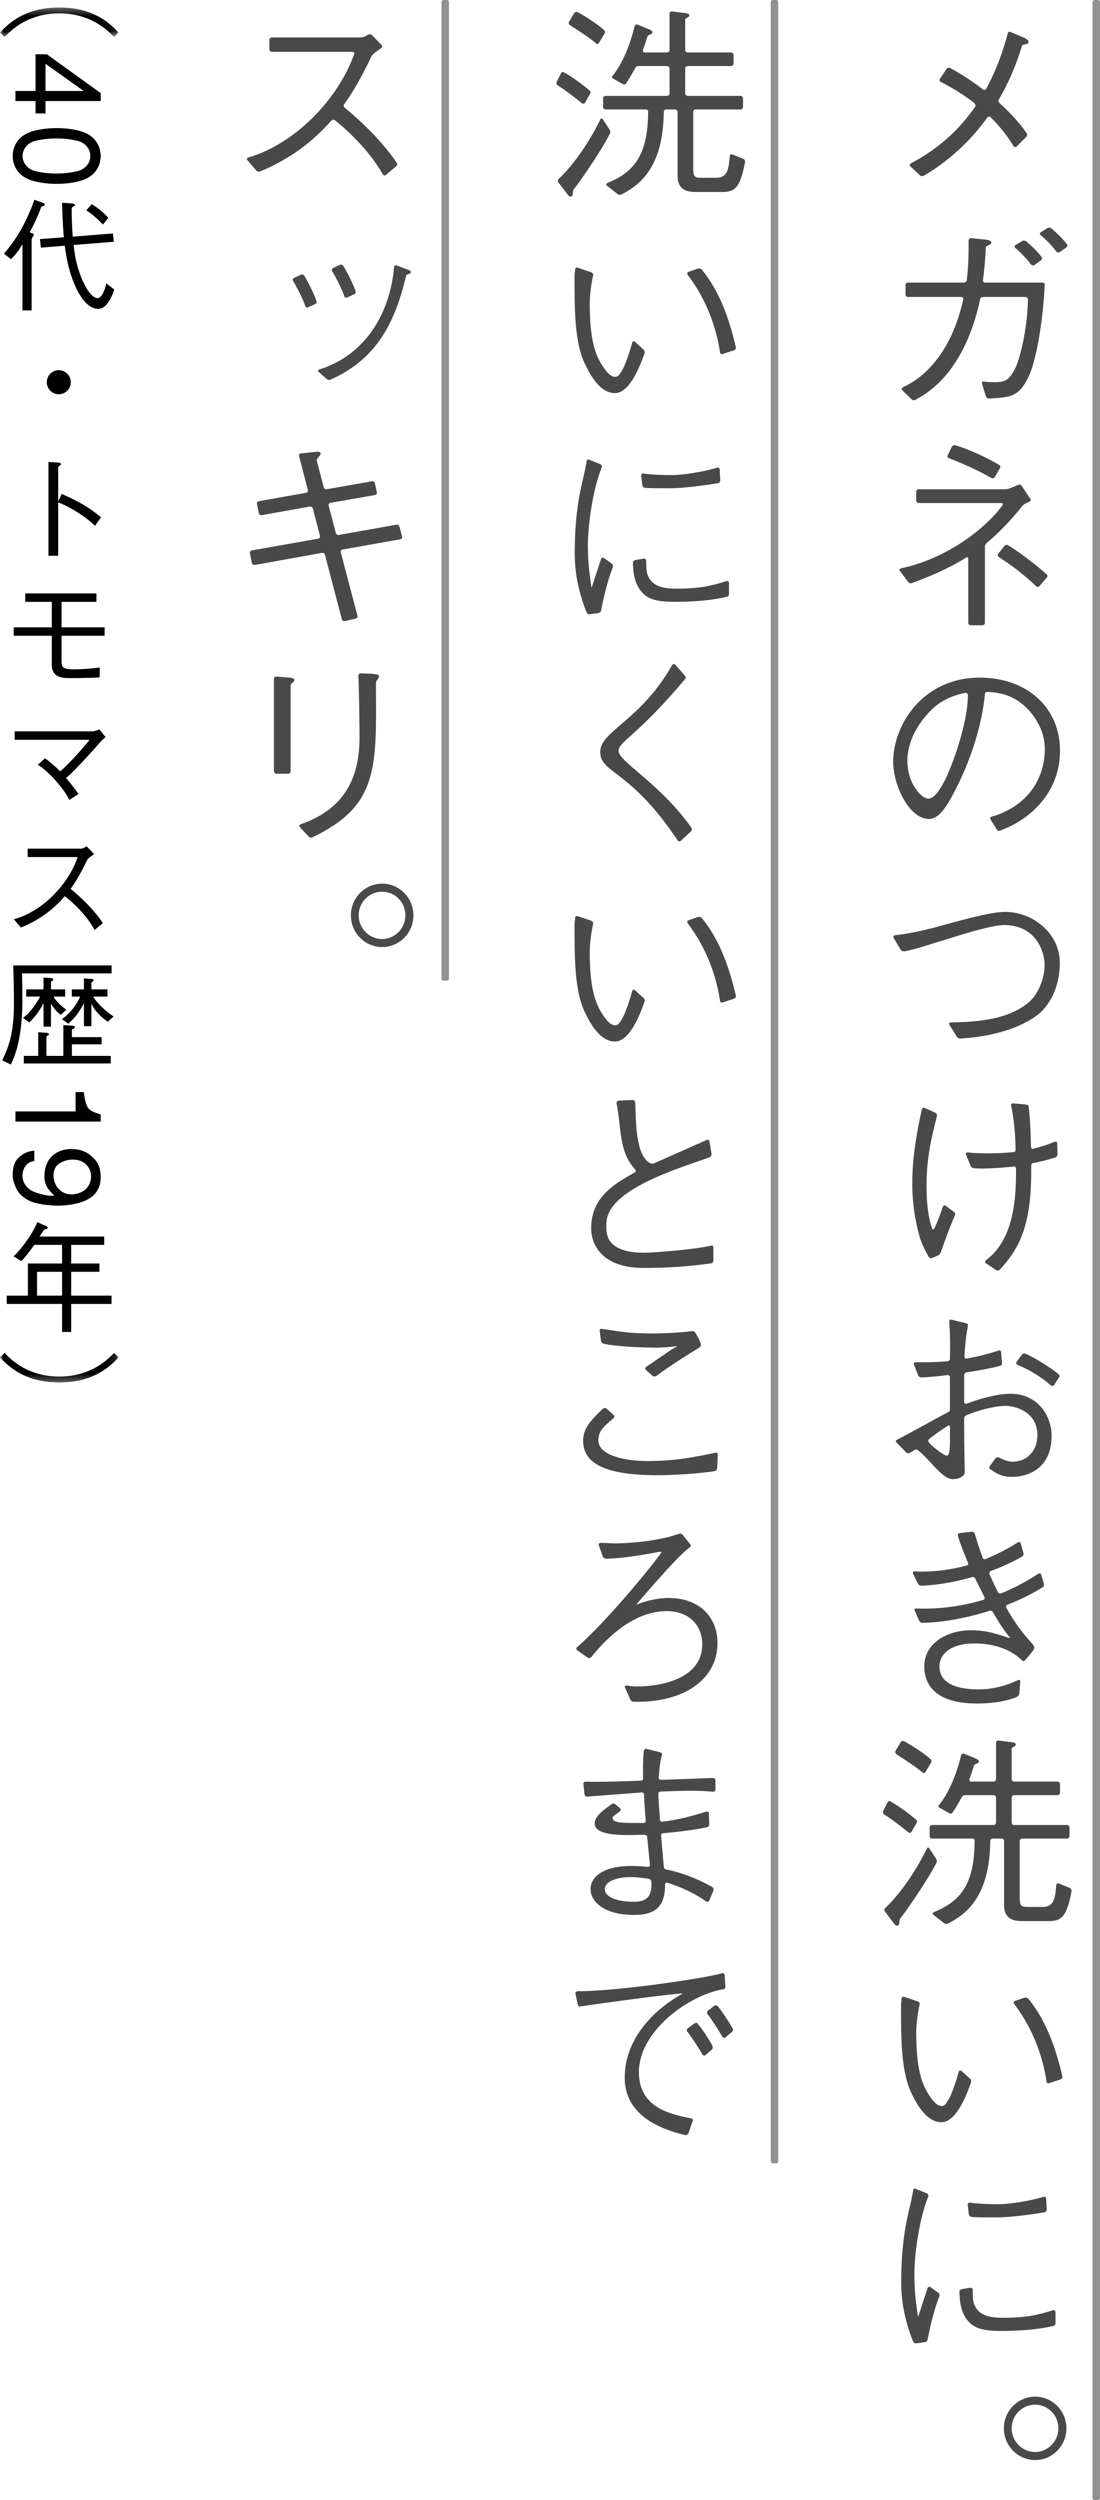 <?xml version="1.0" encoding="UTF-8"?>
<svg width="147px" height="334px" viewBox="0 0 147 334" version="1.1" xmlns="http://www.w3.org/2000/svg" xmlns:xlink="http://www.w3.org/1999/xlink">
    <!-- Generator: Sketch 55.1 (78136) - https://sketchapp.com -->
    <title>txt-comment2-1</title>
    <desc>Created with Sketch.</desc>
    <defs>
        <polygon id="path-1" points="0 0.312 15.843 0.312 15.843 4.265 0 4.265"></polygon>
        <polygon id="path-3" points="0 184.688 15.843 184.688 15.843 1 0 1"></polygon>
    </defs>
    <g id="Page-1" stroke="none" stroke-width="1" fill="none" fill-rule="evenodd">
        <g id="190603_reading-single6-1" transform="translate(-736, -6614)">
            <g id="Group-52" transform="translate(736, 6614)">
                <g id="Group-29">
                    <g id="Group-3" transform="translate(0, 0.688)">
                        <mask id="mask-2" fill="white">
                            <use xlink:href="#path-1"></use>
                        </mask>
                        <g id="Clip-2"></g>
                        <path d="M15.248,4.265 C13.224,2.079 10.686,1.1 7.922,1.1 C5.158,1.1 2.619,2.079 0.61,4.265 L0,3.655 C2.057,1.405 4.563,0.312 7.922,0.312 C11.279,0.312 13.786,1.405 15.843,3.655 L15.248,4.265 Z" id="Fill-1" fill="#000000" mask="url(#mask-2)"></path>
                    </g>
                    <path d="M11.176,12.151 L6.082,8.519 L6.082,12.151 L11.176,12.151 Z M4.749,7.251 L6.259,7.251 L13.457,12.44 L13.457,13.501 L6.082,13.501 L6.082,15.156 L4.749,15.156 L4.749,13.501 L2.066,13.501 L2.066,12.151 L4.749,12.151 L4.749,7.251 Z" id="Fill-4" fill="#000000"></path>
                    <path d="M4.17,22.655 C4.652,22.928 6.131,23.185 7.545,23.185 C8.958,23.185 10.437,22.928 10.919,22.655 C11.738,22.221 12.075,21.482 12.075,20.84 C12.075,20.196 11.738,19.458 10.919,19.023 C10.437,18.751 8.958,18.493 7.545,18.493 C6.131,18.493 4.652,18.751 4.17,19.023 C3.351,19.458 3.014,20.196 3.014,20.84 C3.014,21.482 3.351,22.221 4.17,22.655 M3.367,17.947 C4.428,17.32 6.291,17.111 7.576,17.111 C8.862,17.111 10.726,17.32 11.786,17.947 C12.927,18.606 13.457,19.73 13.457,20.84 C13.457,21.948 12.927,23.073 11.786,23.731 C10.726,24.358 8.862,24.567 7.576,24.567 C6.291,24.567 4.428,24.358 3.367,23.731 C2.227,23.073 1.696,21.948 1.696,20.84 C1.696,19.73 2.227,18.606 3.367,17.947" id="Fill-6" fill="#000000"></path>
                    <path d="M12.243,27.283 C12.79,27.572 13.738,28.247 14.476,29.115 L13.754,29.999 C13.127,29.324 12.34,28.617 11.537,28.102 L12.243,27.283 Z M8.532,31.702 C8.355,29.758 8.323,27.926 8.291,27.091 C8.692,27.106 8.966,27.138 9.287,27.154 C9.593,27.171 10.042,27.219 10.042,27.395 C10.042,27.572 9.576,27.556 9.576,27.91 C9.576,28.167 9.576,29.838 9.721,31.621 L15.088,31.187 L15.216,32.296 L9.833,32.73 C9.882,33.084 9.93,33.469 9.978,33.79 C10.315,36.329 11.794,39.832 13.047,39.832 C13.545,39.832 14.011,38.836 14.204,37.855 L15.264,38.675 C14.622,40.667 13.818,41.262 13.127,41.262 C11.199,41.262 9.705,38.08 9.03,35.059 C8.886,34.385 8.757,33.582 8.66,32.826 L5.463,33.084 L5.335,31.942 L8.532,31.702 Z M0.53,33.887 C1.944,32.263 3.406,30.062 4.596,26.688 C4.981,26.833 5.206,26.897 5.447,26.977 C5.656,27.074 6.01,27.154 5.977,27.363 C5.929,27.604 5.543,27.444 5.463,27.765 C5.415,27.942 4.852,29.42 3.969,31.043 C4.306,31.187 4.515,31.187 4.515,31.364 C4.515,31.557 4.225,31.765 4.225,31.991 L4.225,41.471 L3.005,41.471 L3.005,32.666 L2.972,32.666 C2.555,33.405 2.024,34.095 1.462,34.626 L0.53,33.887 Z" id="Fill-8" fill="#000000"></path>
                    <path d="M7.857,49.456 C8.741,49.456 9.463,50.18 9.463,51.063 C9.463,51.947 8.741,52.67 7.857,52.67 C6.973,52.67 6.25,51.947 6.25,51.063 C6.25,50.18 6.973,49.456 7.857,49.456" id="Fill-10" fill="#000000"></path>
                    <path d="M8.243,65.991 C9.576,66.569 11.537,67.453 13.497,69.108 L12.71,70.233 C11.633,69.22 9.673,67.839 7.776,67.116 L7.776,74.25 L6.475,74.25 L6.475,61.717 L7.536,61.781 C7.905,61.798 8.146,61.845 8.146,62.022 C8.146,62.167 7.776,62.263 7.776,62.44 L7.776,66.923 L7.808,66.923 L8.243,65.991 Z" id="Fill-12" fill="#000000"></path>
                    <path d="M8.227,88.277 C8.227,89.176 8.404,89.418 9.833,89.418 C10.846,89.418 12.148,89.338 13.321,89.176 L13.321,90.494 C12.131,90.59 9.833,90.59 9.175,90.59 C7.922,90.59 6.925,90.253 6.925,88.839 L6.925,84.934 L1.832,84.934 L1.832,83.81 L6.925,83.81 L6.925,80.404 L3.374,80.404 L3.374,79.279 L12.887,79.279 L12.887,80.404 L8.227,80.404 L8.227,83.81 L13.979,83.81 L13.979,84.934 L8.227,84.934 L8.227,88.277 Z" id="Fill-14" fill="#000000"></path>
                    <path d="M6.01,101.307 C6.685,101.774 7.407,102.416 8.034,103.042 C8.854,102.449 11.537,99.476 11.954,98.833 L1.96,98.833 L1.96,97.708 L12.389,97.708 C12.597,97.708 13.047,97.547 13.272,97.435 L14.108,98.463 C13.899,98.689 13.642,98.849 13.401,99.138 C12.212,100.504 10.107,102.833 8.837,103.943 C9.576,104.81 10.203,105.646 10.477,106.079 L9.272,106.867 C8.307,104.922 6.026,102.689 5.045,102.175 L6.01,101.307 Z" id="Fill-16" fill="#000000"></path>
                    <path d="M12.581,114.098 C12.227,114.356 11.762,114.645 11.665,114.854 C11.007,116.236 10.332,117.504 9.432,118.742 C11.215,120.188 12.887,121.955 13.738,123.321 L12.645,124.237 C11.52,122.148 9.56,120.412 8.66,119.722 C7.198,121.425 5.335,122.887 2.796,123.915 L1.848,122.807 C5.527,121.827 9.078,118.308 10.38,114.5 L3.695,114.5 L3.695,113.375 L10.846,113.375 C11.038,113.375 11.264,113.263 11.568,113.054 L12.581,114.098 Z" id="Fill-18" fill="#000000"></path>
                    <path d="M12.452,133.138 C12.887,133.926 14.139,135.147 15.183,135.789 L14.413,136.496 C13.465,135.886 12.581,134.938 12.243,134.118 L12.212,134.118 L12.212,137.091 L11.215,137.091 L11.215,134.071 L11.183,134.071 C10.685,135.05 10.058,135.951 9.127,136.77 L8.275,136.143 C9.399,135.388 10.251,134.183 10.717,133.138 L9.593,133.138 L9.593,132.174 L11.215,132.174 L11.215,130.712 L12.212,130.777 C12.42,130.792 12.501,130.825 12.501,130.953 C12.501,131.178 12.212,131.098 12.212,131.355 L12.212,132.174 L14.364,132.174 L14.364,133.138 L12.452,133.138 Z M8.468,136.947 L9.673,137.027 C9.882,137.043 9.994,137.043 9.994,137.22 C9.994,137.477 9.608,137.412 9.608,137.637 L9.608,138.553 L13.577,138.553 L13.577,139.517 L9.608,139.517 L9.608,141.06 L14.799,141.06 L14.799,142.072 L3.181,142.072 L3.181,141.06 L5.109,141.06 L5.109,137.895 L6.202,137.975 C6.427,137.991 6.54,138.039 6.54,138.2 C6.54,138.376 6.202,138.28 6.202,138.585 L6.202,141.06 L8.468,141.06 L8.468,136.947 Z M7.166,133.138 C7.31,133.508 8.034,134.343 8.853,134.873 L8.146,135.58 C7.632,135.243 7.198,134.713 6.845,134.135 L6.812,134.135 L6.812,137.156 L5.816,137.156 L5.816,134.071 L5.784,134.071 C5.415,134.858 4.628,135.918 3.921,136.593 L3.085,135.983 C4.065,135.259 4.868,134.054 5.367,133.138 L3.503,133.138 L3.503,132.174 L5.816,132.174 L5.816,130.6 L6.829,130.664 C7.038,130.68 7.118,130.729 7.118,130.857 C7.118,131.066 6.812,131.001 6.812,131.258 L6.812,132.174 L8.709,132.174 L8.709,133.138 L7.166,133.138 Z M14.911,128.977 L14.911,130.037 L2.94,130.037 C2.988,131.323 2.988,132.769 2.988,133.765 C2.988,136.223 2.716,139.726 1.446,142.216 L0.289,141.655 C1.317,139.581 1.864,137.686 1.864,133.926 C1.864,132.624 1.832,130.76 1.767,128.977 L14.911,128.977 Z" id="Fill-20" fill="#000000"></path>
                    <path d="M2.065,148.483 L10.099,148.483 L10.099,145.896 L11.191,145.896 C11.544,148.194 11.706,148.338 13.457,148.885 L13.457,149.833 L2.065,149.833 L2.065,148.483 Z" id="Fill-22" fill="#000000"></path>
                    <path d="M7.962,155.412 C7.336,155.798 7.11,156.505 7.159,157.212 C7.207,157.919 7.528,158.609 7.979,158.963 C8.83,159.814 10.34,159.67 11.24,159.044 C11.818,158.641 12.156,157.934 12.172,157.227 C12.188,156.52 11.899,155.798 11.191,155.315 C10.501,154.85 9.167,154.673 7.962,155.412 L7.962,155.412 Z M4.588,155.123 C3.769,155.139 3.142,155.878 3.029,156.729 C2.901,157.598 3.271,158.609 4.396,159.156 C5.07,159.461 6.645,159.895 7.255,159.702 C6.886,159.381 6.5,158.995 6.227,158.465 C6.099,158.208 6.002,157.902 5.954,157.565 C5.922,157.212 5.922,156.826 6.002,156.36 C6.275,154.705 7.384,153.87 8.621,153.597 C8.942,153.532 9.248,153.5 9.569,153.5 C9.874,153.516 10.212,153.549 10.501,153.597 C11.096,153.725 11.626,153.966 12.011,154.271 C12.976,155.075 13.425,155.701 13.457,157.26 C13.474,158.385 13.024,159.397 12.043,160.04 C11.256,160.57 10.067,160.907 8.733,161.019 C8.412,161.052 8.074,161.068 7.721,161.068 C7.368,161.068 7.03,161.052 6.677,161.019 C5.986,160.972 5.312,160.859 4.637,160.683 C3.624,160.393 2.82,159.814 2.322,159.059 C1.985,158.417 1.76,157.807 1.696,157.18 C1.664,156.071 1.873,155.284 2.451,154.689 C3.094,154.062 3.801,153.773 4.588,153.725 L4.588,155.123 Z" id="Fill-24" fill="#000000"></path>
                    <mask id="mask-4" fill="white">
                        <use xlink:href="#path-3"></use>
                    </mask>
                    <g id="Clip-27"></g>
                    <path d="M4.949,173.087 L8.291,173.087 L8.291,169.906 L4.949,169.906 L4.949,173.087 Z M13.931,165.198 L13.931,166.306 L9.512,166.306 L9.512,168.796 L13.288,168.796 L13.288,169.906 L9.512,169.906 L9.512,173.086 L14.911,173.086 L14.911,174.196 L9.512,174.196 L9.512,177.939 L8.291,177.939 L8.291,174.196 L0.9,174.196 L0.9,173.086 L3.728,173.086 L3.728,168.796 L8.291,168.796 L8.291,166.306 L4.579,166.306 C4.017,167.11 3.406,167.897 2.86,168.492 L1.815,167.833 C3.149,166.595 4.516,164.474 4.997,163.269 C5.624,163.559 5.945,163.704 6.138,163.767 C6.314,163.864 6.443,163.944 6.347,164.105 C6.202,164.33 5.961,164.088 5.769,164.426 C5.704,164.539 5.56,164.78 5.286,165.198 L13.931,165.198 Z" id="Fill-26" fill="#000000" mask="url(#mask-4)"></path>
                    <path d="M0.61,180.735 C2.619,182.921 5.158,183.9 7.922,183.9 C10.685,183.9 13.223,182.921 15.248,180.735 L15.842,181.345 C13.786,183.595 11.279,184.688 7.922,184.688 C4.563,184.688 2.056,183.595 0,181.345 L0.61,180.735 Z" id="Fill-28" fill="#000000" mask="url(#mask-4)"></path>
                </g>
                <g id="Group-23" transform="translate(33, 0)" fill="#494949">
                    <path d="M93.493,9.207 C93.599,9.046 93.814,9.003 93.984,9.094 C95.445,9.877 96.975,10.88 98.35,11.936 C98.483,12.039 98.682,12.045 98.764,11.898 C100.151,9.389 101.061,6.793 101.696,4.381 C101.736,4.234 101.921,4.218 102.062,4.278 L103.434,4.863 C103.902,5.055 104.534,5.303 104.452,5.659 C104.342,6.045 103.682,5.825 103.572,6.128 C102.8,8.684 101.769,11.112 100.456,13.336 C100.352,13.51 100.5,13.705 100.649,13.841 C102.14,15.201 103.404,16.609 104.213,17.82 C104.313,17.969 104.263,18.166 104.136,18.293 L102.843,19.586 C102.724,19.705 102.526,19.667 102.44,19.52 C101.623,18.125 100.507,16.786 99.372,15.646 C99.242,15.514 99.032,15.58 98.923,15.731 C96.695,18.82 93.906,21.422 90.513,23.446 C90.331,23.555 90.096,23.561 89.941,23.418 L88.638,22.214 C88.501,22.088 88.611,21.882 88.776,21.795 C92.552,19.816 95.297,17.171 97.304,14.271 C97.428,14.092 97.332,13.859 97.16,13.725 C95.577,12.506 93.922,11.547 92.681,10.922 C92.537,10.849 92.531,10.659 92.619,10.526 L93.493,9.207 Z" id="Fill-405"></path>
                    <path d="M106.976,30.475 C107.169,30.356 107.411,30.425 107.581,30.571 C108.273,31.165 109.107,31.994 109.58,32.628 C109.688,32.772 109.635,32.972 109.486,33.073 L108.601,33.687 C108.431,33.803 108.219,33.695 108.099,33.529 C107.568,32.795 106.685,31.918 106.052,31.406 C105.931,31.307 105.945,31.118 106.08,31.035 L106.976,30.475 Z M103.593,32.203 C103.785,32.087 104.027,32.149 104.2,32.293 C104.891,32.872 105.725,33.699 106.198,34.333 C106.306,34.477 106.255,34.677 106.108,34.782 L105.215,35.416 C105.047,35.537 104.832,35.422 104.709,35.255 C104.167,34.508 103.298,33.643 102.67,33.116 C102.549,33.015 102.564,32.824 102.699,32.742 L103.593,32.203 Z M95.819,37.752 C96.011,37.752 96.17,37.603 96.193,37.414 C96.393,35.81 96.466,33.987 96.433,32.153 C96.428,31.967 96.568,31.8 96.753,31.817 L98.155,31.951 C98.514,32.006 99.476,32.006 99.476,32.39 C99.476,32.775 98.734,32.775 98.734,33.106 C98.681,34.523 98.558,36.014 98.361,37.463 C98.339,37.626 98.486,37.752 98.651,37.752 L106.294,37.752 C106.453,37.752 106.621,37.839 106.613,37.998 C106.373,43.172 105.424,48.479 104.369,50.508 C103.117,52.958 102.123,53.088 99.139,53.243 C98.955,53.253 98.8,53.119 98.747,52.943 L98.226,51.237 C98.183,51.098 98.277,50.946 98.42,50.966 C99.079,51.058 99.606,51.058 99.943,51.058 C101.4,51.058 101.813,50.728 102.554,49.436 C103.274,48.185 104.302,43.94 104.366,40.051 C104.369,39.856 104.234,39.676 104.039,39.676 L98.376,39.676 C98.199,39.676 98.025,39.776 97.989,39.948 C96.797,45.588 94.146,50.954 89.262,53.444 C89.104,53.525 88.92,53.453 88.793,53.329 L87.559,52.114 C87.43,51.989 87.538,51.792 87.702,51.716 C91.524,49.939 94.446,45.852 95.731,39.958 C95.766,39.802 95.622,39.676 95.461,39.676 L88.341,39.676 C88.16,39.676 88.011,39.527 88.011,39.346 L88.011,38.082 C88.011,37.9 88.16,37.752 88.341,37.752 L95.819,37.752 Z" id="Fill-407"></path>
                    <path d="M101.224,72.935 C101.344,72.781 101.563,72.749 101.731,72.849 C103.232,73.746 105.86,75.784 106.904,76.757 C107.025,76.87 106.982,77.06 106.873,77.185 L105.908,78.283 C105.803,78.402 105.63,78.473 105.516,78.365 C103.842,76.763 102.148,75.478 100.515,74.445 C100.355,74.343 100.277,74.133 100.394,73.983 L101.224,72.935 Z M94.19,59.694 C94.285,59.498 94.526,59.444 94.735,59.506 C96.662,60.073 99.328,61.362 100.567,62.136 C100.71,62.225 100.713,62.421 100.626,62.566 L99.919,63.758 C99.812,63.939 99.564,63.925 99.383,63.816 C97.614,62.755 95.178,61.728 93.776,61.2 C93.622,61.142 93.582,60.952 93.654,60.804 L94.19,59.694 Z M96.396,74.628 C96.396,74.494 96.272,74.379 96.159,74.45 C93.779,75.965 91.329,76.985 88.806,77.919 C88.641,77.98 88.468,77.886 88.363,77.746 L87.247,76.264 C87.154,76.141 87.23,75.966 87.382,75.933 C94.146,74.493 99.28,69.962 100.997,67.441 C101.072,67.33 100.956,67.204 100.823,67.204 L89.771,67.204 C89.589,67.204 89.441,67.055 89.441,66.874 L89.441,65.692 C89.441,65.511 89.589,65.362 89.771,65.362 L101.455,65.362 C101.745,65.362 102.495,65.026 103.103,64.756 C103.263,64.686 103.439,64.776 103.537,64.921 L104.707,66.655 C104.815,66.814 104.672,66.999 104.493,67.064 C104.124,67.196 103.841,67.335 103.572,67.644 C102.283,69.294 100.535,71.136 98.94,72.47 C98.761,72.621 98.623,72.827 98.623,73.06 L98.623,83.205 C98.623,83.387 98.475,83.535 98.293,83.535 L96.726,83.535 C96.544,83.535 96.396,83.387 96.396,83.205 L96.396,74.628 Z" id="Fill-409"></path>
                    <path d="M91.695,94.622 C90.265,95.941 88.258,98.553 88.258,101.632 C88.258,104.712 90.155,106.692 91.063,106.692 C91.833,106.692 92.493,105.592 92.905,104.905 C93.969,103.172 96.325,96.9 96.347,92.886 C96.347,92.692 96.189,92.528 95.998,92.563 C94.291,92.881 92.751,93.642 91.695,94.622 L91.695,94.622 Z M99.373,109.474 C99.298,109.35 99.299,109.17 99.439,109.129 C104.414,107.725 106.624,103.936 106.624,100.065 C106.624,96.821 104.287,94.182 102.335,93.221 C101.201,92.678 100.236,92.5 98.919,92.434 C98.766,92.426 98.64,92.549 98.625,92.701 C98.052,98.552 95.661,103.705 94.389,106.059 C93.73,107.324 92.575,109.413 91.172,109.413 C88.478,109.413 86.36,104.905 86.36,101.77 C86.36,96.766 90.403,90.525 97.908,90.525 C104.205,90.525 108.659,94.485 108.659,100.313 C108.659,105.509 105.088,109.373 100.571,110.988 C100.416,111.044 100.269,110.922 100.183,110.782 L99.373,109.474 Z" id="Fill-411"></path>
                    <path d="M86.394,125.264 C86.308,125.121 86.438,124.962 86.604,124.943 C88.505,124.732 90.326,124.307 91.229,124.074 C92.63,123.773 98.843,121.82 101.317,121.82 C104.919,121.82 108.631,124.598 108.631,128.638 C108.631,132.158 107.064,134.192 106.349,134.961 C105.375,136.017 102.002,138.351 95.342,138.738 C95.141,138.75 94.952,138.645 94.848,138.475 L93.848,136.865 C93.76,136.722 93.928,136.584 94.095,136.582 C98.426,136.548 102.167,135.964 104.617,133.779 C105.716,132.762 106.596,130.81 106.596,128.913 C106.596,126.85 105.222,123.58 101.208,123.58 C98.502,123.58 90.31,126.696 87.914,127.086 C87.692,127.122 87.462,127.035 87.345,126.844 L86.394,125.264 Z" id="Fill-413"></path>
                    <path d="M104.095,147.558 C104.259,147.574 104.436,147.645 104.459,147.809 C104.622,148.924 104.741,151.207 104.776,153.144 C104.778,153.31 104.849,153.512 105.009,153.474 C106.006,153.237 107.028,152.926 107.907,152.541 C108.066,152.471 108.278,152.527 108.283,152.702 L108.32,154.186 C108.326,154.394 108.184,154.573 107.988,154.639 C107.198,154.91 106.132,155.172 105.03,155.382 C104.871,155.414 104.809,155.592 104.809,155.753 L104.809,156.551 C104.809,163.955 103.081,166.948 100.624,169.602 C100.489,169.747 100.272,169.784 100.109,169.674 L98.733,168.75 C98.58,168.648 98.658,168.432 98.804,168.321 C102.285,165.711 102.775,160.684 102.775,156.688 L102.775,156.138 C102.775,155.978 102.67,155.822 102.511,155.838 C101.178,155.987 99.719,156.086 98.431,156.111 C97.998,156.111 97.596,156.096 97.212,156.076 C96.998,156.065 96.793,155.95 96.711,155.75 L96.083,154.217 C96.023,154.074 96.164,153.941 96.319,153.957 C97.188,154.055 98.228,154.077 99.31,154.077 C100.187,154.077 101.354,154.029 102.492,153.909 C102.623,153.896 102.719,153.781 102.719,153.65 C102.701,151.384 102.442,149.203 102.124,147.667 C102.092,147.512 102.232,147.385 102.388,147.398 L104.095,147.558 Z M91.586,168.05 C91.424,168.12 91.225,168.102 91.133,167.951 C90.748,167.327 90.155,166.104 89.962,165.431 C89.523,164.056 88.891,161.142 88.918,158.172 C88.892,155.324 89.305,152.189 90.18,148.248 C90.221,148.064 90.395,147.923 90.565,148.001 L92.001,148.661 C92.196,148.75 92.247,148.991 92.192,149.197 C91.1,153.283 90.816,155.89 90.816,158.421 C90.816,160.87 91.081,162.81 91.59,164.176 C91.637,164.3 91.802,164.237 91.859,164.118 C92.211,163.39 92.656,162.275 92.971,161.284 C93.027,161.103 93.21,160.952 93.361,161.064 L94.483,161.907 C94.623,162.011 94.701,162.192 94.626,162.348 C94.064,163.532 93.116,166.154 92.75,167.241 C92.676,167.454 92.534,167.644 92.327,167.734 L91.586,168.05 Z" id="Fill-415"></path>
                    <path d="M103.544,180.993 C103.654,180.84 103.85,180.767 104.024,180.841 C105.414,181.438 107.525,182.793 108.506,183.619 C108.632,183.725 108.595,183.914 108.505,184.052 L107.851,185.042 C107.752,185.19 107.541,185.19 107.408,185.07 C106.149,183.927 104.395,182.911 102.949,182.321 C102.799,182.261 102.763,182.073 102.858,181.942 L103.544,180.993 Z M91.145,192.273 C91.006,192.4 91.051,192.614 91.176,192.755 C91.817,193.482 93.224,194.471 93.536,194.471 C93.949,194.471 93.949,193.179 93.949,192.107 L93.949,190.622 C93.949,190.492 93.839,190.365 93.729,190.436 C92.635,191.151 91.643,191.82 91.145,192.273 L91.145,192.273 Z M96.076,176.77 C96.229,176.807 96.383,176.914 96.356,177.069 C96.162,178.118 95.976,179.415 95.89,181.188 C95.881,181.357 95.989,181.529 96.154,181.501 C97.48,181.269 98.947,180.925 100.464,180.417 C100.621,180.364 100.781,180.477 100.794,180.642 L100.907,182.073 C100.922,182.264 100.8,182.44 100.615,182.489 C99.58,182.757 97.915,183.076 96.191,183.34 C95.999,183.369 95.846,183.527 95.846,183.721 L95.846,187.323 C95.846,187.497 96.048,187.572 96.209,187.51 C98.059,186.801 100.406,186.196 102.005,186.196 C105.827,186.196 107.532,189.303 107.532,191.804 C107.532,196.396 104.094,197.303 102.28,197.303 C100.888,197.303 100.269,196.917 99.291,196.256 C99.159,196.168 99.19,195.982 99.283,195.854 L100.026,194.821 C100.153,194.645 100.402,194.658 100.595,194.758 C101.42,195.184 101.878,195.269 102.334,195.269 C104.288,195.269 105.634,193.784 105.634,191.722 C105.634,188.616 102.72,187.818 101.345,187.818 C99.927,187.818 97.663,188.423 96.141,189.063 C95.958,189.14 95.846,189.324 95.846,189.522 L95.846,190.182 C95.846,193.536 95.929,196.368 95.929,196.698 C95.929,197.111 95.324,197.606 94.335,197.606 C92.932,197.606 91.365,195.132 89.798,193.839 C89.661,193.728 89.523,193.647 89.412,193.647 C89.358,193.647 89.275,193.673 89.193,193.728 L88.597,194.083 C88.431,194.182 88.218,194.154 88.081,194.017 L86.813,192.727 C86.709,192.621 86.682,192.44 86.814,192.373 C89.148,191.168 91.656,189.719 93.749,188.635 C93.9,188.557 93.949,188.374 93.949,188.203 L93.949,183.996 C93.949,183.827 93.813,183.682 93.646,183.702 C92.326,183.857 91.08,183.988 90.168,184.018 C89.958,184.024 89.756,183.912 89.681,183.716 L89.145,182.298 C89.093,182.162 89.144,181.989 89.289,181.989 C90.528,181.991 91.976,182.003 93.619,181.856 C93.797,181.841 93.95,181.705 93.95,181.527 C93.958,180.126 94.01,178.541 93.848,176.608 C93.832,176.43 93.959,176.252 94.131,176.294 L96.076,176.77 Z" id="Fill-417"></path>
                    <path d="M96.866,204.632 C97.085,204.609 97.246,204.804 97.303,205.019 C97.563,205.963 97.925,207.042 98.346,208.165 C98.4,208.309 98.579,208.332 98.721,208.275 C100.092,207.715 101.579,206.966 103.034,206.046 C103.175,205.957 103.368,206.018 103.411,206.178 L103.762,207.466 C103.809,207.64 103.764,207.837 103.61,207.93 C102.472,208.608 100.991,209.299 99.409,209.872 C99.216,209.941 99.175,210.178 99.257,210.365 C99.599,211.138 99.958,211.897 100.332,212.656 C100.425,212.847 100.653,212.919 100.849,212.839 C102.52,212.157 104.198,211.267 105.74,210.246 C105.886,210.15 106.092,210.189 106.142,210.355 L106.502,211.566 C106.557,211.749 106.494,211.95 106.332,212.052 C105.068,212.854 103.421,213.686 101.668,214.36 C101.492,214.428 101.39,214.625 101.482,214.79 C102.317,216.265 103.217,217.586 104.094,218.617 C104.341,218.906 104.759,219.366 105.068,219.75 C105.216,219.933 105.276,220.19 105.14,220.379 C104.838,220.798 104.337,221.433 103.931,221.84 C103.837,221.934 103.686,221.916 103.591,221.823 C101.786,220.043 99.244,219.552 97.166,219.552 C94.252,219.552 92.547,220.844 92.547,222.631 C92.547,224.859 94.747,225.6 97.303,225.684 C99.443,225.761 101.34,225.258 103.042,224.448 C103.183,224.38 103.364,224.455 103.351,224.61 L103.215,226.235 C103.197,226.45 103.05,226.632 102.85,226.714 C101.129,227.435 98.919,227.58 97.578,227.58 C91.833,227.58 90.513,224.912 90.513,222.604 C90.513,219.58 93.51,217.793 96.726,217.793 C98.918,217.793 100.125,218.272 101.84,218.812 C101.878,218.823 101.922,218.837 101.95,218.811 C101.982,218.778 101.937,218.735 101.908,218.701 C101.228,217.901 100.459,216.722 99.685,215.371 C99.596,215.214 99.41,215.138 99.238,215.193 C96.299,216.127 93.024,216.761 90.232,216.801 C90.05,216.803 89.903,216.667 89.829,216.501 L89.217,215.125 C89.149,214.972 89.33,214.856 89.496,214.872 C89.91,214.906 90.327,214.906 90.76,214.906 C93.21,214.879 95.893,214.492 98.457,213.718 C98.633,213.664 98.595,213.432 98.511,213.268 C98.116,212.501 97.735,211.71 97.355,210.944 C97.277,210.785 97.134,210.636 96.964,210.684 C94.727,211.32 92.282,211.769 90.207,211.844 C89.983,211.851 89.753,211.759 89.655,211.556 L89.005,210.2 C88.941,210.066 89.046,209.914 89.193,209.923 C89.524,209.941 89.86,209.957 90.211,209.957 C91.968,209.957 94.062,209.725 96.265,209.11 C96.411,209.07 96.406,208.881 96.346,208.742 C95.774,207.405 95.303,206.172 95.02,205.229 C94.965,205.044 95.048,204.829 95.239,204.808 L96.866,204.632 Z" id="Fill-419"></path>
                    <path d="M99.778,238.008 C99.959,238.008 100.108,237.859 100.108,237.678 L100.108,232.81 C100.108,232.635 100.261,232.5 100.436,232.523 L101.813,232.701 C102.279,232.756 102.747,232.784 102.747,233.059 C102.747,233.36 102.197,233.36 102.197,233.635 L102.197,237.678 C102.197,237.859 102.345,238.008 102.527,238.008 L108.328,238.008 C108.51,238.008 108.658,238.156 108.658,238.338 L108.658,239.493 C108.658,239.674 108.51,239.822 108.328,239.822 L102.527,239.822 C102.345,239.822 102.197,239.97 102.197,240.152 L102.197,243.479 C102.197,243.661 102.345,243.808 102.527,243.808 L109.593,243.808 C109.775,243.808 109.923,243.957 109.923,244.138 L109.923,245.293 C109.923,245.475 109.775,245.623 109.593,245.623 L103.6,245.623 C103.419,245.623 103.27,245.772 103.27,245.953 L103.27,253.211 C103.27,254.696 103.408,254.751 104.424,254.751 L106.349,254.751 C107.999,254.751 108.005,253.325 108.158,251.811 C108.174,251.65 108.349,251.57 108.498,251.629 L109.946,252.209 C110.127,252.281 110.228,252.474 110.194,252.665 C109.574,256.029 108.852,256.647 107.201,256.647 L103.6,256.647 C102.445,256.647 101.179,256.372 101.179,254.503 L101.179,245.953 C101.179,245.772 101.032,245.623 100.85,245.623 L99.668,245.623 C99.487,245.623 99.339,245.768 99.337,245.949 C99.26,252.512 96.86,255.391 93.706,256.966 C93.522,257.058 93.301,257.038 93.14,256.911 L91.706,255.779 C91.571,255.673 91.694,255.485 91.856,255.42 C95.919,253.797 97.209,250.987 97.248,245.868 C97.249,245.708 97.08,245.623 96.919,245.623 L91.558,245.623 C91.376,245.623 91.229,245.475 91.229,245.293 L91.229,244.138 C91.229,243.957 91.376,243.808 91.558,243.808 L99.778,243.808 C99.959,243.808 100.108,243.661 100.108,243.479 L100.108,240.152 C100.108,239.97 99.959,239.822 99.778,239.822 L95.984,239.822 C95.796,239.822 95.613,239.91 95.526,240.078 C95.217,240.67 94.644,241.655 94.264,242.183 C94.166,242.319 93.973,242.299 93.827,242.217 L92.588,241.522 C92.457,241.45 92.361,241.293 92.456,241.178 C93.942,239.367 94.909,236.678 95.421,234.571 C95.467,234.377 95.636,234.207 95.822,234.282 L97.276,234.873 C97.605,235.01 97.909,235.175 97.798,235.395 C97.66,235.698 97.249,235.56 97.139,235.918 C97.071,236.163 96.769,237.099 96.554,237.677 C96.498,237.831 96.591,238.008 96.754,238.008 L99.778,238.008 Z M87.373,232.737 C87.48,232.559 87.721,232.554 87.901,232.657 C88.781,233.159 90.255,234.03 91.367,235.029 C91.504,235.151 91.508,235.357 91.413,235.512 L90.684,236.709 C90.608,236.834 90.46,236.937 90.35,236.842 C89.557,236.152 87.776,234.971 86.841,234.393 C86.669,234.286 86.564,234.076 86.669,233.904 L87.373,232.737 Z M92.093,248.315 C92.197,248.475 92.232,248.678 92.146,248.847 C90.771,251.551 87.591,255.996 87.351,256.235 C87.104,256.483 87.269,257.032 87.076,257.17 C86.801,257.418 86.581,257.143 86.306,256.757 L85.267,255.372 C85.164,255.236 85.145,255.041 85.271,254.926 C87.296,253.05 89.506,249.782 90.878,246.917 C90.938,246.791 91.112,246.801 91.187,246.918 L92.093,248.315 Z M85.582,240.831 C85.652,240.691 85.791,240.563 85.931,240.636 C86.927,241.148 88.584,242.349 89.468,243.135 C89.59,243.245 89.55,243.431 89.47,243.574 L88.806,244.731 C88.715,244.893 88.495,244.883 88.354,244.764 C87.609,244.135 86.003,242.915 85.178,242.41 C85.017,242.312 84.94,242.113 85.024,241.946 L85.582,240.831 Z" id="Fill-421"></path>
                    <path d="M103.893,266.881 C104.101,266.809 104.323,266.907 104.464,267.077 C107.005,270.162 108.222,274.202 108.972,277.382 C109.014,277.559 108.903,277.733 108.73,277.791 L107.212,278.297 C107.063,278.347 106.884,278.291 106.861,278.136 C106.099,272.942 103.834,269.434 102.55,267.745 C102.442,267.602 102.45,267.382 102.619,267.323 L103.893,266.881 Z M89.65,267.381 C89.817,267.438 89.936,267.597 89.898,267.768 C89.584,269.182 89.44,270.727 89.44,271.501 C89.44,276.504 90.238,278.429 91.063,279.748 C91.75,280.848 92.3,281.343 92.823,281.343 C93.262,281.343 93.399,281.096 93.867,280.298 C94.124,279.835 94.673,278.405 95.125,276.756 C95.166,276.607 95.345,276.541 95.46,276.644 L96.619,277.686 C96.772,277.824 96.817,278.044 96.75,278.24 C95.568,281.632 94.234,283.516 92.823,283.516 C90.925,283.516 89.633,281.371 88.836,279.693 C87.406,276.834 87.406,272.326 87.406,267.955 C87.406,267.769 87.453,267.29 87.499,266.945 C87.521,266.785 87.702,266.717 87.856,266.768 L89.65,267.381 Z" id="Fill-423"></path>
                    <path d="M96.324,294.545 C96.306,294.383 96.439,294.24 96.6,294.261 C98.163,294.466 99.646,294.466 100.548,294.466 C101.811,294.466 104.74,294.03 106.462,293.477 C106.622,293.425 106.797,293.526 106.806,293.696 L106.882,295.153 C106.891,295.335 106.781,295.507 106.602,295.54 C105.003,295.839 101.784,296.225 100.52,296.225 C99.293,296.225 97.835,296.246 96.882,296.177 C96.675,296.163 96.493,296.02 96.469,295.814 L96.324,294.545 Z M96.649,305.629 C96.81,305.601 96.979,305.698 96.982,305.862 C96.997,306.537 96.994,307.208 97.138,307.689 C97.661,309.256 99.063,309.641 101.042,309.641 C104.058,309.641 105.697,309.279 107.658,308.644 C107.835,308.588 108.054,308.658 108.054,308.844 L108.054,310.329 C108.054,310.494 107.994,310.674 107.834,310.713 C105.551,311.269 102.998,311.375 101.4,311.4 C99.751,311.4 97.661,311.456 96.533,310.245 C95.399,309.087 95.233,307.468 95.215,306.137 C95.215,305.965 95.371,305.847 95.54,305.819 L96.649,305.629 Z M90.867,293.02 C91.031,293.087 91.118,293.271 91.051,293.434 C89.812,296.48 89.194,301.257 89.194,303.84 C89.194,306.45 89.477,307.925 89.645,309.315 C89.652,309.369 89.634,309.449 89.688,309.449 C89.704,309.449 89.719,309.438 89.724,309.422 L90.96,305.666 C91.011,305.511 91.198,305.448 91.332,305.543 L92.387,306.29 C92.563,306.413 92.58,306.656 92.5,306.855 C91.778,308.667 91.251,311.089 90.953,312.575 C90.918,312.757 90.755,312.879 90.571,312.904 L89.465,313.059 C89.271,313.087 89.084,312.977 89.013,312.795 C87.743,309.607 87.434,306.964 87.434,304.94 C87.434,299.936 88.065,296.967 88.56,294.878 C88.777,294.036 88.951,293.109 89.047,292.523 C89.07,292.378 89.252,292.363 89.388,292.418 L90.867,293.02 Z" id="Fill-425"></path>
                    <path d="M108.438,324.413 C108.438,322.652 107.037,321.25 105.332,321.25 C103.6,321.25 102.197,322.652 102.197,324.413 C102.197,326.144 103.6,327.574 105.332,327.574 C107.037,327.574 108.438,326.144 108.438,324.413 M101.153,324.413 C101.153,322.075 103.022,320.178 105.332,320.178 C107.641,320.178 109.511,322.075 109.511,324.413 C109.511,326.749 107.641,328.646 105.332,328.646 C103.022,328.646 101.153,326.749 101.153,324.413" id="Fill-427"></path>
                    <path d="M113,0.318 C113,0.143 113.108,0 113.24,0 L113.76,0 C113.892,0 114,0.143 114,0.318 L114,333.682 C114,333.857 113.892,334 113.76,334 L113.24,334 C113.108,334 113,333.857 113,333.682 L113,0.318 Z" id="Fill-429" opacity="0.6"></path>
                    <path d="M56.146,7.008 C56.328,7.008 56.476,6.859 56.476,6.678 L56.476,1.81 C56.476,1.635 56.629,1.5 56.804,1.523 L58.181,1.701 C58.648,1.756 59.115,1.784 59.115,2.059 C59.115,2.36 58.565,2.36 58.565,2.635 L58.565,6.678 C58.565,6.859 58.714,7.008 58.895,7.008 L64.697,7.008 C64.878,7.008 65.027,7.156 65.027,7.338 L65.027,8.493 C65.027,8.674 64.878,8.822 64.697,8.822 L58.895,8.822 C58.714,8.822 58.565,8.97 58.565,9.152 L58.565,12.479 C58.565,12.661 58.714,12.808 58.895,12.808 L65.962,12.808 C66.143,12.808 66.292,12.957 66.292,13.138 L66.292,14.293 C66.292,14.475 66.143,14.623 65.962,14.623 L59.969,14.623 C59.787,14.623 59.639,14.772 59.639,14.953 L59.639,22.211 C59.639,23.696 59.776,23.751 60.794,23.751 L62.718,23.751 C64.368,23.751 64.373,22.325 64.526,20.811 C64.543,20.65 64.717,20.57 64.866,20.629 L66.315,21.209 C66.495,21.281 66.596,21.474 66.562,21.665 C65.943,25.029 65.22,25.647 63.569,25.647 L59.969,25.647 C58.814,25.647 57.548,25.372 57.548,23.503 L57.548,14.953 C57.548,14.772 57.4,14.623 57.219,14.623 L56.036,14.623 C55.856,14.623 55.707,14.768 55.705,14.949 C55.628,21.512 53.228,24.391 50.074,25.966 C49.891,26.058 49.669,26.038 49.509,25.911 L48.074,24.779 C47.939,24.673 48.062,24.485 48.224,24.42 C52.287,22.797 53.578,19.987 53.616,14.868 C53.617,14.708 53.448,14.623 53.287,14.623 L47.925,14.623 C47.743,14.623 47.596,14.475 47.596,14.293 L47.596,13.138 C47.596,12.957 47.743,12.808 47.925,12.808 L56.146,12.808 C56.328,12.808 56.476,12.661 56.476,12.479 L56.476,9.152 C56.476,8.97 56.328,8.822 56.146,8.822 L52.352,8.822 C52.164,8.822 51.982,8.91 51.895,9.078 C51.586,9.67 51.013,10.655 50.632,11.183 C50.534,11.319 50.342,11.299 50.195,11.217 L48.957,10.522 C48.826,10.45 48.729,10.293 48.825,10.178 C50.311,8.367 51.278,5.678 51.789,3.571 C51.835,3.377 52.005,3.207 52.191,3.282 L53.645,3.873 C53.974,4.01 54.277,4.175 54.166,4.395 C54.029,4.698 53.617,4.56 53.507,4.918 C53.439,5.163 53.138,6.099 52.922,6.677 C52.866,6.831 52.96,7.008 53.122,7.008 L56.146,7.008 Z M43.742,1.737 C43.848,1.559 44.089,1.554 44.27,1.657 C45.15,2.159 46.624,3.03 47.736,4.029 C47.872,4.151 47.876,4.357 47.782,4.512 L47.053,5.709 C46.977,5.834 46.828,5.937 46.718,5.842 C45.925,5.152 44.144,3.971 43.209,3.393 C43.038,3.286 42.932,3.076 43.038,2.904 L43.742,1.737 Z M48.462,17.315 C48.565,17.475 48.6,17.678 48.514,17.847 C47.139,20.551 43.959,24.996 43.72,25.235 C43.472,25.483 43.637,26.032 43.445,26.17 C43.17,26.418 42.95,26.143 42.675,25.757 L41.636,24.372 C41.534,24.236 41.514,24.041 41.639,23.926 C43.665,22.05 45.874,18.782 47.246,15.917 C47.307,15.791 47.48,15.801 47.555,15.918 L48.462,17.315 Z M41.951,9.831 C42.02,9.691 42.16,9.563 42.299,9.636 C43.295,10.148 44.953,11.349 45.836,12.135 C45.958,12.245 45.918,12.431 45.838,12.574 L45.175,13.731 C45.084,13.893 44.864,13.883 44.723,13.764 C43.977,13.135 42.371,11.915 41.546,11.41 C41.385,11.312 41.308,11.113 41.392,10.946 L41.951,9.831 Z" id="Fill-431"></path>
                    <path d="M60.262,35.881 C60.469,35.809 60.692,35.907 60.832,36.077 C63.373,39.162 64.59,43.202 65.34,46.382 C65.382,46.559 65.271,46.733 65.098,46.791 L63.58,47.297 C63.432,47.347 63.252,47.291 63.229,47.136 C62.467,41.942 60.201,38.434 58.918,36.745 C58.811,36.602 58.818,36.382 58.988,36.323 L60.262,35.881 Z M46.019,36.381 C46.185,36.438 46.305,36.597 46.266,36.768 C45.953,38.182 45.809,39.727 45.809,40.501 C45.809,45.504 46.606,47.429 47.431,48.748 C48.119,49.848 48.669,50.343 49.191,50.343 C49.63,50.343 49.768,50.096 50.236,49.298 C50.492,48.835 51.04,47.405 51.493,45.756 C51.534,45.607 51.713,45.54 51.828,45.644 L52.987,46.686 C53.14,46.824 53.185,47.044 53.118,47.24 C51.937,50.632 50.602,52.516 49.191,52.516 C47.294,52.516 46.001,50.371 45.205,48.693 C43.775,45.834 43.775,41.326 43.775,36.955 C43.775,36.769 43.821,36.29 43.867,35.945 C43.889,35.785 44.071,35.717 44.225,35.768 L46.019,36.381 Z" id="Fill-433"></path>
                    <path d="M52.693,63.545 C52.674,63.383 52.807,63.24 52.969,63.261 C54.532,63.466 56.015,63.466 56.917,63.466 C58.18,63.466 61.109,63.03 62.83,62.477 C62.991,62.425 63.166,62.526 63.175,62.696 L63.251,64.153 C63.259,64.335 63.149,64.507 62.97,64.54 C61.372,64.839 58.152,65.225 56.888,65.225 C55.662,65.225 54.203,65.246 53.25,65.177 C53.044,65.163 52.86,65.02 52.837,64.814 L52.693,63.545 Z M53.017,74.629 C53.179,74.601 53.347,74.698 53.351,74.862 C53.366,75.537 53.363,76.208 53.507,76.689 C54.029,78.256 55.432,78.641 57.411,78.641 C60.427,78.641 62.066,78.279 64.026,77.644 C64.203,77.588 64.422,77.658 64.422,77.844 L64.422,79.329 C64.422,79.494 64.363,79.674 64.202,79.713 C61.92,80.269 59.366,80.375 57.768,80.4 C56.119,80.4 54.029,80.456 52.902,79.245 C51.768,78.087 51.602,76.468 51.584,75.137 C51.584,74.965 51.739,74.847 51.908,74.819 L53.017,74.629 Z M47.236,62.02 C47.4,62.087 47.486,62.271 47.419,62.434 C46.181,65.48 45.563,70.257 45.563,72.84 C45.563,75.45 45.845,76.925 46.014,78.315 C46.02,78.369 46.003,78.449 46.058,78.449 C46.073,78.449 46.087,78.438 46.093,78.422 L47.328,74.666 C47.38,74.511 47.567,74.448 47.701,74.543 L48.756,75.29 C48.932,75.413 48.948,75.656 48.868,75.855 C48.146,77.667 47.62,80.089 47.321,81.575 C47.286,81.757 47.123,81.879 46.94,81.904 L45.833,82.059 C45.64,82.087 45.453,81.977 45.381,81.795 C44.112,78.607 43.803,75.964 43.803,73.94 C43.803,68.936 44.434,65.967 44.929,63.878 C45.146,63.036 45.319,62.109 45.415,61.523 C45.438,61.378 45.621,61.363 45.756,61.418 L47.236,62.02 Z" id="Fill-435"></path>
                    <path d="M57.983,112.323 C57.867,112.432 57.677,112.45 57.589,112.316 C51.135,102.634 47.211,103.397 47.211,100.423 C47.211,97.689 52.672,96.208 56.804,88.872 C56.892,88.715 57.098,88.631 57.216,88.767 L58.513,90.25 C58.622,90.374 58.684,90.554 58.578,90.681 C52.148,98.372 49.658,99.057 49.658,100.313 C49.658,101.748 55.2,104.646 59.383,110.559 C59.497,110.717 59.482,110.935 59.341,111.067 L57.983,112.323 Z" id="Fill-437"></path>
                    <path d="M60.262,122.506 C60.469,122.434 60.692,122.532 60.832,122.702 C63.373,125.787 64.59,129.827 65.34,133.007 C65.382,133.184 65.271,133.358 65.098,133.416 L63.58,133.922 C63.432,133.972 63.252,133.916 63.229,133.761 C62.467,128.567 60.201,125.059 58.918,123.37 C58.811,123.227 58.818,123.007 58.988,122.948 L60.262,122.506 Z M46.019,123.006 C46.185,123.063 46.305,123.222 46.266,123.393 C45.953,124.807 45.809,126.352 45.809,127.126 C45.809,132.129 46.606,134.054 47.431,135.373 C48.119,136.473 48.669,136.968 49.191,136.968 C49.63,136.968 49.768,136.721 50.236,135.923 C50.492,135.46 51.04,134.03 51.493,132.381 C51.534,132.232 51.713,132.165 51.828,132.269 L52.987,133.311 C53.14,133.449 53.185,133.669 53.118,133.865 C51.937,137.257 50.602,139.141 49.191,139.141 C47.294,139.141 46.001,136.996 45.205,135.318 C43.775,132.459 43.775,127.951 43.775,123.58 C43.775,123.394 43.821,122.915 43.867,122.57 C43.889,122.41 44.071,122.342 44.225,122.393 L46.019,123.006 Z" id="Fill-439"></path>
                    <path d="M51.528,146.946 C51.727,146.935 51.876,147.108 51.888,147.306 C52.009,149.363 51.834,154.501 53.98,155.43 C54.145,155.502 54.331,155.447 54.496,155.372 L61.452,152.286 C61.605,152.217 61.781,152.313 61.809,152.477 L62.087,154.164 C62.121,154.373 61.964,154.555 61.764,154.627 C57.686,156.099 48.036,158.925 48.036,163.479 C48.036,164.442 47.596,167.356 53.095,167.356 C54.212,167.356 59.796,166.943 62.118,166.393 C62.259,166.359 62.332,166.525 62.332,166.669 L62.332,168.401 C62.332,168.576 62.229,168.746 62.054,168.771 C59.174,169.185 56.235,169.389 53.04,169.389 C46.084,169.389 46.002,164.661 46.002,164.222 C45.949,159.96 49.07,158.176 51.838,156.619 C51.978,156.539 51.985,156.348 51.876,156.229 C49.679,153.822 50.073,150.904 49.398,147.406 C49.363,147.231 49.48,147.057 49.658,147.047 L51.528,146.946 Z" id="Fill-441"></path>
                    <path d="M47.143,177.808 C47.124,177.661 47.197,177.494 47.345,177.514 C49.8,177.856 50.763,178.141 54.36,178.141 C55.674,178.141 58.197,178.02 59.481,177.824 C59.686,177.791 59.863,177.94 59.973,178.116 C60.188,178.462 60.446,178.982 60.622,179.431 C60.706,179.648 60.661,179.906 60.462,180.026 C58.975,180.915 56.593,182.427 54.793,183.759 C54.612,183.894 54.363,183.953 54.197,183.802 L53.312,183.008 C53.183,182.892 53.22,182.688 53.364,182.592 C54.815,181.632 56.433,180.439 57.378,179.92 C57.413,179.901 57.468,179.873 57.438,179.845 C57.406,179.813 57.356,179.832 57.312,179.842 C56.76,179.964 55.404,180.037 54.579,180.037 C53.781,180.037 49.72,179.964 47.719,179.526 C47.509,179.479 47.335,179.319 47.306,179.105 L47.143,177.808 Z M62.841,196.149 C62.833,196.358 62.654,196.511 62.448,196.544 C60.439,196.866 56.812,197.083 54.854,197.083 C46.99,197.083 44.929,195.049 44.929,192.464 C44.929,190.814 45.993,189.697 47.507,188.25 C47.663,188.101 47.901,188.033 48.061,188.177 L49,189.026 C49.138,189.152 49.104,189.367 48.962,189.486 C47.591,190.639 46.964,191.201 46.964,192.464 C46.964,194.086 49.603,195.186 53.562,195.186 C57.424,195.186 60.126,194.592 62.69,194.055 C62.837,194.025 62.931,194.183 62.923,194.333 L62.841,196.149 Z" id="Fill-443"></path>
                    <path d="M47.019,206.419 C46.959,206.253 47.122,206.108 47.298,206.111 C48.153,206.127 48.665,206.19 49.219,206.19 C49.858,206.19 54.573,206.062 57.718,204.903 C57.899,204.837 58.102,204.895 58.225,205.044 L59.236,206.293 C59.336,206.414 59.344,206.597 59.215,206.687 C57.934,207.572 54.63,211.303 52.136,214.233 C52.111,214.261 52.078,214.301 52.105,214.328 C52.135,214.359 52.182,214.332 52.222,214.315 C53.183,213.889 54.952,213.476 56.284,213.476 C60.628,213.476 62.883,216.171 62.883,219.497 C62.883,224.586 58.034,227.516 51.667,227.343 C51.474,227.339 51.308,227.208 51.228,227.031 L50.507,225.407 C50.442,225.263 50.608,225.145 50.763,225.171 C51.171,225.236 51.63,225.299 52.105,225.299 C55.706,225.299 60.848,224.089 60.848,219.69 C60.848,217.188 59.143,215.236 56.091,215.236 C52.016,215.236 48.484,218.307 46.042,221.347 C45.918,221.502 45.701,221.566 45.539,221.452 L44.127,220.457 C43.99,220.361 43.984,220.162 44.11,220.054 C47.58,217.076 53.266,210.307 55.327,207.496 C55.392,207.405 55.334,207.272 55.225,207.293 C53.715,207.586 50.214,208.218 48.063,208.23 C47.839,208.232 47.616,208.124 47.542,207.913 L47.019,206.419 Z" id="Fill-445"></path>
                    <path d="M51.747,254.063 C53.705,254.063 54.118,253.048 54.05,251.381 C54.041,251.173 53.866,251.016 53.659,250.987 C52.803,250.87 51.995,250.764 51.417,250.764 C49.218,250.764 47.816,251.424 47.816,252.387 C47.816,253.349 49.273,254.063 51.747,254.063 L51.747,254.063 Z M61.774,243.699 C61.778,243.87 61.702,244.051 61.534,244.091 C60.254,244.393 57.873,244.709 55.546,244.916 C55.392,244.93 55.337,245.108 55.35,245.264 L55.705,249.364 C55.719,249.531 55.802,249.704 55.967,249.737 C58.22,250.187 60.185,250.995 62.09,252.037 C62.282,252.142 62.427,252.35 62.344,252.554 L61.772,253.923 C61.701,254.094 61.48,254.101 61.329,253.995 C59.825,252.917 57.952,252.076 56.216,251.529 C56.057,251.478 55.879,251.574 55.879,251.741 C55.906,254.946 54.303,255.823 51.721,255.823 C47.788,255.823 45.918,254.09 45.918,252.358 C45.918,250.819 47.486,249.308 51.28,249.279 C52.074,249.279 52.868,249.321 53.588,249.407 C53.749,249.424 53.875,249.278 53.858,249.116 L53.485,245.429 C53.467,245.246 53.314,245.105 53.131,245.11 C52.377,245.134 51.603,245.155 50.978,245.155 C47.541,245.155 46.468,244.523 46.468,243.589 C46.468,242.712 47.508,241.885 48.748,241.015 C48.901,240.907 49.107,240.931 49.249,241.053 L49.847,241.56 C49.983,241.675 49.982,241.886 49.841,241.994 C49.424,242.316 48.861,242.645 48.861,242.846 C48.861,243.56 50.262,243.534 52.325,243.534 L52.985,243.534 C53.145,243.534 53.307,243.431 53.294,243.271 C53.197,242.041 53.104,240.835 53.05,239.669 C53.043,239.512 52.867,239.449 52.711,239.462 L45.478,240.016 C45.296,240.03 45.133,239.896 45.114,239.713 L44.965,238.335 C44.946,238.162 45.084,238.013 45.258,238.018 C47.446,238.078 50.161,237.981 52.711,237.88 C52.868,237.873 52.952,237.71 52.947,237.553 C52.911,236.175 52.931,234.935 53.023,233.956 C53.042,233.76 53.196,233.585 53.387,233.634 L55.25,234.105 C55.4,234.143 55.52,234.283 55.471,234.43 C55.262,235.048 55.112,236.189 55.034,237.519 C55.024,237.681 55.187,237.781 55.349,237.775 L62.278,237.524 C62.458,237.518 62.608,237.662 62.608,237.842 L62.608,239.08 C62.608,239.256 62.449,239.387 62.273,239.367 C60.589,239.176 57.947,239.223 55.253,239.343 C55.114,239.349 54.988,239.446 54.988,239.584 C54.981,240.647 55.094,241.572 55.193,243.086 C55.202,243.235 55.292,243.389 55.439,243.372 C57.635,243.129 59.437,242.62 61.346,242.031 C61.522,241.976 61.731,242.056 61.736,242.241 L61.774,243.699 Z" id="Fill-447"></path>
                    <path d="M62.454,267.962 C62.618,267.837 62.846,267.911 62.973,268.074 C63.55,268.809 64.415,270.103 64.882,270.93 C64.982,271.107 64.958,271.335 64.803,271.467 L63.933,272.196 C63.785,272.32 63.582,272.202 63.489,272.032 C63.014,271.162 62.059,269.732 61.537,269.049 C61.43,268.91 61.466,268.714 61.606,268.607 L62.454,267.962 Z M59.786,270.324 C59.913,270.229 60.095,270.175 60.198,270.296 C60.864,271.083 61.724,272.404 62.187,273.275 C62.286,273.461 62.268,273.695 62.11,273.833 L61.263,274.558 C61.117,274.683 60.914,274.566 60.822,274.396 C60.341,273.522 59.369,272.076 58.844,271.406 C58.737,271.271 58.775,271.076 58.912,270.973 L59.786,270.324 Z M43.897,266.327 C43.856,266.132 44.065,266.011 44.263,266.013 C48.853,266.054 60.476,264.433 63.548,263.605 C63.699,263.564 63.828,263.701 63.838,263.858 L63.935,265.371 C63.944,265.529 63.887,265.708 63.73,265.735 C58.987,266.514 52.38,271.369 52.38,276.834 C52.38,281.735 56.895,282.481 59.427,283.023 C59.579,283.056 59.608,283.241 59.558,283.386 L59.003,284.99 C58.94,285.178 58.73,285.266 58.535,285.221 C54.792,284.351 50.483,282.345 50.483,277.576 C50.483,272.667 53.948,268.759 58.083,266.415 C58.122,266.393 58.185,266.364 58.153,266.332 C58.114,266.291 58.049,266.311 57.993,266.316 C55.199,266.554 47.225,267.641 44.514,268.055 C44.354,268.079 44.236,267.929 44.202,267.769 L43.897,266.327 Z" id="Fill-449"></path>
                    <path d="M70,0.33 C70,0.149 70.108,0 70.24,0 L70.76,0 C70.892,0 71,0.149 71,0.33 L71,288.67 C71,288.851 70.892,289 70.76,289 L70.24,289 C70.108,289 70,288.851 70,288.67 L70,0.33 Z" id="Fill-451" opacity="0.6"></path>
                    <path d="M17.976,6 C18.09,6.118 18.105,6.31 17.972,6.404 C17.412,6.799 16.784,7.217 16.638,7.53 C15.547,9.82 14.429,11.93 12.96,13.984 C12.859,14.127 12.968,14.305 13.103,14.415 C15.954,16.77 18.603,19.573 20.05,21.805 C20.141,21.946 20.062,22.123 19.933,22.231 L18.568,23.375 C18.427,23.492 18.222,23.413 18.131,23.254 C16.305,20.042 13.382,17.36 11.796,16.095 C11.633,15.965 11.398,15.976 11.262,16.132 C8.872,18.843 5.865,21.181 1.853,22.874 C1.645,22.962 1.395,22.957 1.247,22.786 L0.055,21.389 C-0.042,21.278 -0.008,21.099 0.135,21.057 C6.228,19.301 12.062,13.523 14.334,7.226 C14.388,7.076 14.269,6.925 14.11,6.925 L3.332,6.925 C3.15,6.925 3.003,6.777 3.003,6.595 L3.003,5.33 C3.003,5.149 3.15,5 3.332,5 L15.237,5 C15.483,5 15.762,4.891 16.107,4.687 C16.299,4.572 16.548,4.527 16.704,4.688 L17.976,6 Z" id="Fill-453"></path>
                    <path d="M12.407,35.389 C12.582,35.308 12.791,35.373 12.89,35.538 C13.352,36.295 14.159,37.82 14.536,38.959 C14.585,39.114 14.452,39.252 14.305,39.32 L13.419,39.73 C13.273,39.798 13.087,39.766 13.034,39.615 C12.63,38.468 11.823,36.946 11.384,36.205 C11.299,36.057 11.367,35.87 11.522,35.799 L12.407,35.389 Z M9.574,49.682 C9.469,49.591 9.489,49.417 9.621,49.376 C15.69,47.502 19.122,42.029 19.667,35.638 C19.679,35.48 19.851,35.395 19.997,35.452 L21.038,35.855 C21.533,36.047 21.945,36.101 21.89,36.405 C21.808,36.68 21.34,36.597 21.285,36.818 C19.743,43.177 17.374,47.938 11.191,50.709 C11.008,50.791 10.795,50.753 10.644,50.621 L9.574,49.682 Z M7.21,36.705 C7.385,36.627 7.589,36.693 7.686,36.858 C8.129,37.614 8.935,39.14 9.312,40.278 C9.361,40.433 9.228,40.571 9.081,40.639 L8.195,41.049 C8.051,41.116 7.865,41.084 7.815,40.934 C7.429,39.788 6.605,38.266 6.162,37.524 C6.075,37.377 6.144,37.191 6.299,37.12 L7.21,36.705 Z" id="Fill-455"></path>
                    <path d="M16.7,64.293 C16.881,64.261 17.056,64.376 17.096,64.557 L17.364,65.754 C17.404,65.93 17.287,66.103 17.11,66.134 L11.164,67.175 C10.989,67.205 10.877,67.379 10.922,67.551 L11.881,71.202 C11.928,71.382 12.106,71.496 12.289,71.463 L19.971,70.094 C20.154,70.061 20.333,70.175 20.381,70.356 L20.733,71.669 C20.778,71.841 20.667,72.016 20.493,72.046 L12.784,73.415 C12.609,73.446 12.499,73.619 12.544,73.792 L14.768,82.253 C14.815,82.427 14.707,82.604 14.53,82.645 L13.085,82.968 C12.906,83.008 12.727,82.899 12.679,82.721 L10.427,74.122 C10.379,73.942 10.201,73.828 10.019,73.86 L1.045,75.476 C0.864,75.508 0.692,75.39 0.656,75.211 L0.399,73.905 C0.364,73.728 0.482,73.557 0.661,73.526 L9.524,71.963 C9.698,71.932 9.81,71.758 9.764,71.587 L8.804,67.936 C8.757,67.754 8.579,67.642 8.396,67.674 L1.98,68.823 C1.799,68.855 1.626,68.739 1.589,68.558 L1.336,67.335 C1.3,67.157 1.417,66.985 1.595,66.953 L7.902,65.833 C8.077,65.802 8.188,65.628 8.143,65.456 L6.962,60.924 C6.918,60.757 7.034,60.59 7.207,60.572 L8.776,60.414 C9.216,60.359 9.738,60.248 9.848,60.551 C9.931,60.826 9.271,61.239 9.326,61.513 L10.261,65.098 C10.307,65.278 10.485,65.393 10.668,65.36 L16.7,64.293 Z" id="Fill-457"></path>
                    <path d="M7.049,110.479 C6.938,110.361 7.017,110.176 7.17,110.122 C14.354,107.643 15.126,102.087 15.045,97.757 C15.017,96.344 15.016,93.411 14.892,90.254 C14.884,90.082 15.037,89.954 15.209,89.959 L16.556,90.003 C17.051,90.031 17.656,90.086 17.656,90.361 C17.656,90.662 17.244,90.911 17.244,91.212 C17.244,94.402 17.298,97.015 17.16,99.185 C16.783,105.763 14.832,108.901 8.766,111.857 C8.59,111.942 8.381,111.899 8.248,111.757 L7.049,110.479 Z M5.835,103.035 C5.835,103.216 5.686,103.365 5.505,103.365 L3.937,103.365 C3.756,103.365 3.607,103.216 3.607,103.035 L3.607,90.691 C3.607,90.514 3.759,90.373 3.936,90.386 L5.339,90.498 C5.806,90.525 6.33,90.553 6.33,90.856 C6.33,91.186 5.835,91.212 5.835,91.598 L5.835,103.035 Z" id="Fill-459"></path>
                    <path d="M21.175,122.287 C21.175,120.528 19.774,119.125 18.069,119.125 C16.337,119.125 14.934,120.528 14.934,122.287 C14.934,124.019 16.337,125.449 18.069,125.449 C19.774,125.449 21.175,124.019 21.175,122.287 M13.89,122.287 C13.89,119.95 15.759,118.052 18.069,118.052 C20.378,118.052 22.248,119.95 22.248,122.287 C22.248,124.624 20.378,126.521 18.069,126.521 C15.759,126.521 13.89,124.624 13.89,122.287" id="Fill-461"></path>
                    <path d="M26,0.299 C26,0.135 26.108,0 26.24,0 L26.76,0 C26.892,0 27,0.135 27,0.299 L27,130.701 C27,130.865 26.892,131 26.76,131 L26.24,131 C26.108,131 26,130.865 26,130.701 L26,0.299 Z" id="Fill-463" opacity="0.6"></path>
                </g>
            </g>
        </g>
    </g>
</svg>